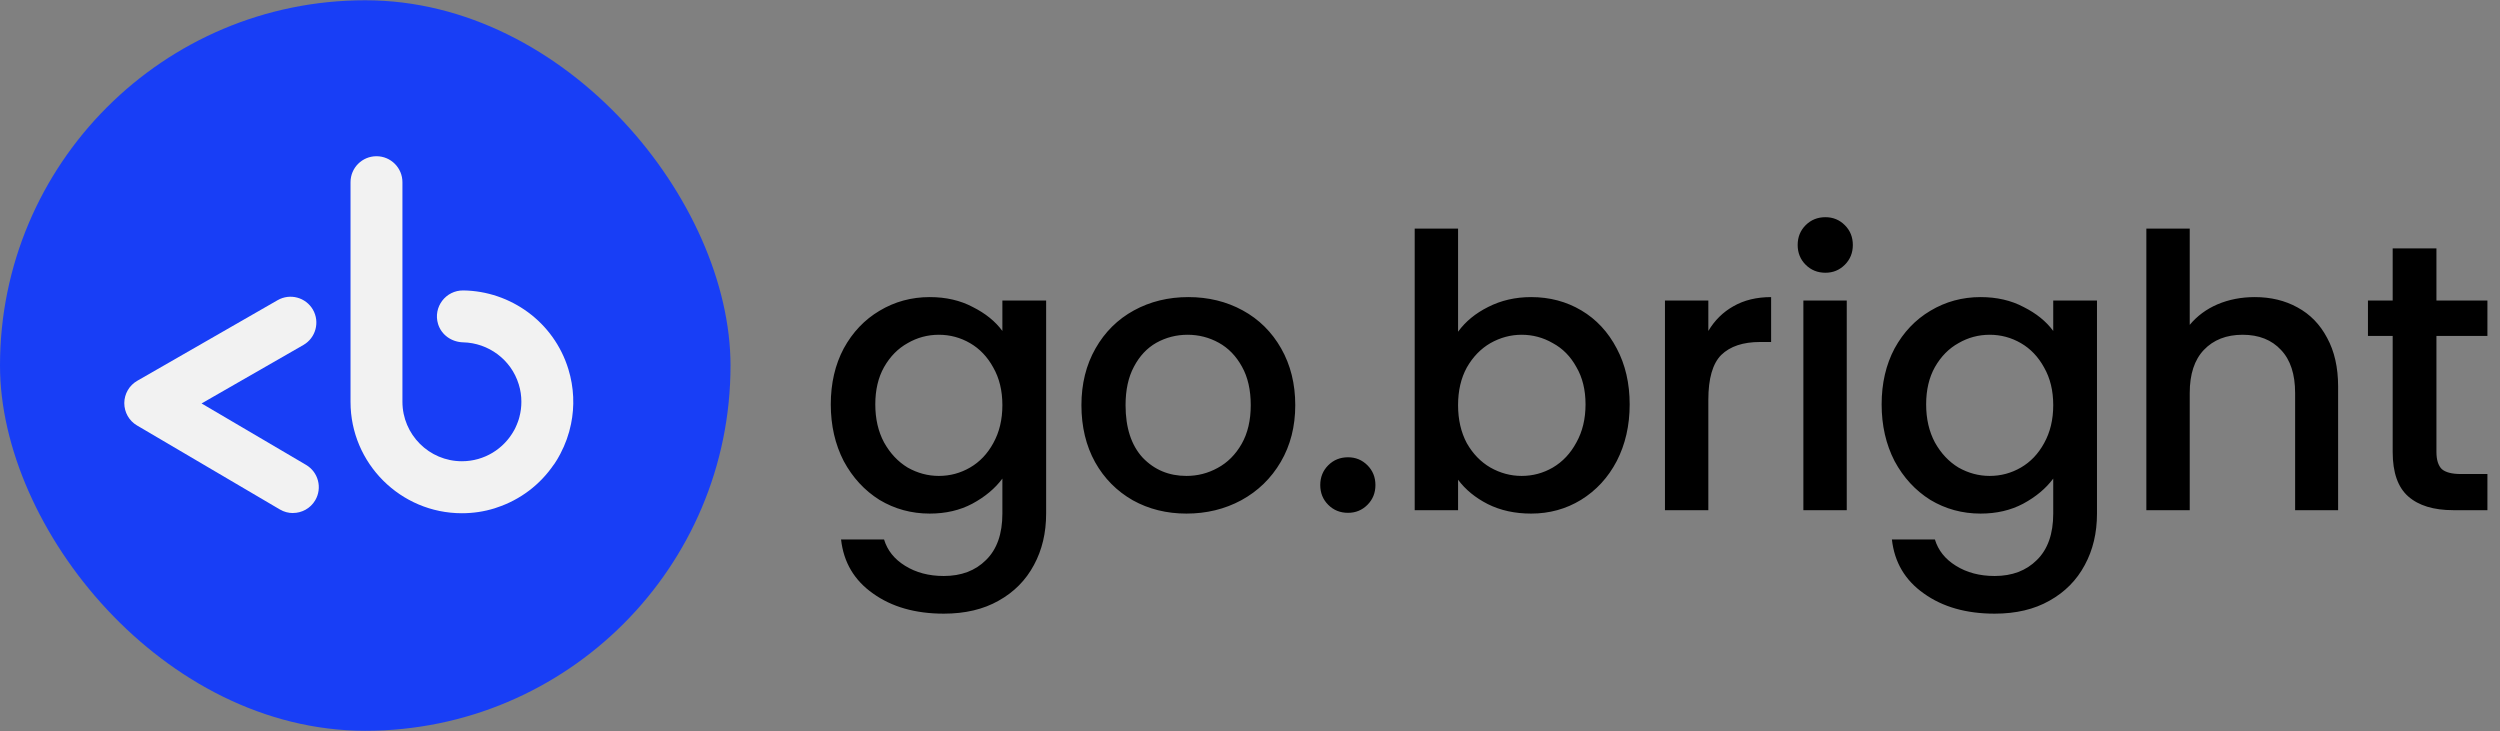 <svg xmlns="http://www.w3.org/2000/svg" width="3023" height="884" viewBox="0 0 3023 884" fill="none"><rect x="0" y="0" width="3023" height="884" fill="#808080" stroke="none"/><rect y="0.326" width="883.326" height="883.326" rx="441.663" fill="#183EF6"></rect><path d="M669.761 561.782C669.983 561.504 670.15 561.227 670.371 560.894C671.148 559.73 671.868 558.566 672.589 557.457C673.088 556.681 673.587 555.904 674.031 555.128C674.474 554.407 674.862 553.687 675.251 552.966C675.971 551.691 676.692 550.471 677.357 549.195C677.524 548.918 677.635 548.586 677.801 548.308C683.623 537.219 687.948 525.243 690.498 512.601C694.878 491.31 694.102 468.633 687.282 446.399C669.706 389.124 617.199 351.976 560.312 351.199C538.965 350.922 523.496 371.382 529.706 391.785C533.809 405.148 546.229 413.631 560.146 413.964C590.252 414.685 617.975 434.423 627.29 464.807C629.453 471.793 630.451 478.89 630.451 485.877C630.451 492.031 629.674 498.019 628.177 503.73C628.122 504.007 628.011 504.34 627.955 504.617C627.734 505.449 627.512 506.225 627.29 507.001C627.124 507.556 626.902 508.11 626.736 508.665C626.569 509.164 626.403 509.718 626.181 510.217C625.959 510.827 625.738 511.437 625.46 512.047C625.294 512.546 625.072 512.989 624.906 513.489C624.684 514.043 624.462 514.542 624.185 515.096C623.963 515.651 623.686 516.205 623.464 516.76C623.298 517.148 623.076 517.536 622.91 517.924C622.577 518.589 622.245 519.31 621.856 519.976C621.746 520.142 621.635 520.364 621.524 520.53C609.27 542.708 585.65 557.734 558.538 557.734C518.894 557.734 486.625 525.465 486.625 485.821V220.292C486.625 202.993 472.597 188.91 455.243 188.91C437.888 188.91 423.86 202.938 423.86 220.292V486.043C423.86 560.229 484.296 620.609 558.538 620.609C572.288 620.609 585.54 618.558 598.015 614.677C598.015 614.677 598.237 614.621 598.348 614.566C599.013 614.344 599.623 614.122 600.233 613.9C629.563 604.364 653.46 585.568 669.651 561.782H669.761Z" fill="#F2F2F2"></path><path d="M354.207 620.377C348.822 620.377 343.38 618.988 338.401 616.035L165.692 514.478C156.081 508.862 150.291 498.555 150.291 487.381C150.349 476.264 156.312 465.958 165.981 460.457L335.737 362.954C350.733 354.384 369.781 359.538 378.408 374.476C386.977 389.472 381.824 408.521 366.886 417.148L243.738 487.844L370.071 562.13C384.95 570.873 389.93 590.038 381.187 604.918C375.339 614.819 364.918 620.319 354.207 620.319V620.377Z" fill="#F2F2F2"></path><path d="M1124.21 359.245C1143.84 359.245 1161.17 363.233 1176.2 371.207C1191.53 378.876 1203.5 388.537 1212.08 400.193V363.386H1264.99V621.034C1264.99 644.345 1260.09 665.049 1250.27 683.146C1240.46 701.549 1226.19 715.965 1207.48 726.394C1189.08 736.823 1167 742.037 1141.23 742.037C1106.88 742.037 1078.35 733.909 1055.65 717.652C1032.96 701.703 1020.07 679.925 1017.01 652.32H1069C1072.98 665.509 1081.42 676.091 1094.3 684.066C1107.49 692.348 1123.13 696.489 1141.23 696.489C1162.39 696.489 1179.42 690.047 1192.3 677.165C1205.49 664.282 1212.08 645.572 1212.08 621.034V578.706C1203.19 590.669 1191.07 600.791 1175.74 609.072C1160.71 617.047 1143.53 621.034 1124.21 621.034C1102.12 621.034 1081.88 615.513 1063.48 604.471C1045.38 593.122 1030.96 577.479 1020.23 557.542C1009.8 537.299 1004.58 514.448 1004.58 488.99C1004.58 463.531 1009.8 440.987 1020.23 421.357C1030.96 401.726 1045.38 386.544 1063.48 375.808C1081.88 364.766 1102.12 359.245 1124.21 359.245ZM1212.08 489.91C1212.08 472.426 1208.4 457.244 1201.04 444.361C1193.99 431.479 1184.63 421.664 1172.98 414.916C1161.32 408.168 1148.75 404.794 1135.25 404.794C1121.75 404.794 1109.18 408.168 1097.52 414.916C1085.87 421.357 1076.36 431.019 1069 443.901C1061.94 456.477 1058.41 471.506 1058.41 488.99C1058.41 506.473 1061.94 521.809 1069 534.998C1076.36 548.187 1085.87 558.309 1097.52 565.364C1109.48 572.112 1122.06 575.486 1135.25 575.486C1148.75 575.486 1161.32 572.112 1172.98 565.364C1184.63 558.616 1193.99 548.801 1201.04 535.918C1208.4 522.729 1212.08 507.393 1212.08 489.91ZM1434.64 621.034C1410.72 621.034 1389.09 615.667 1369.77 604.931C1350.45 593.889 1335.26 578.553 1324.22 558.923C1313.18 538.986 1307.66 515.981 1307.66 489.91C1307.66 464.145 1313.33 441.294 1324.68 421.357C1336.03 401.42 1351.52 386.084 1371.15 375.348C1390.78 364.613 1412.71 359.245 1436.94 359.245C1461.17 359.245 1483.11 364.613 1502.74 375.348C1522.37 386.084 1537.86 401.42 1549.2 421.357C1560.55 441.294 1566.23 464.145 1566.23 489.91C1566.23 515.675 1560.4 538.526 1548.74 558.463C1537.09 578.4 1521.14 593.889 1500.9 604.931C1480.96 615.667 1458.87 621.034 1434.64 621.034ZM1434.64 575.486C1448.14 575.486 1460.71 572.265 1472.37 565.824C1484.33 559.383 1493.99 549.721 1501.36 536.839C1508.72 523.956 1512.4 508.313 1512.4 489.91C1512.4 471.506 1508.87 456.017 1501.82 443.441C1494.76 430.559 1485.41 420.897 1473.75 414.456C1462.1 408.014 1449.52 404.794 1436.02 404.794C1422.53 404.794 1409.95 408.014 1398.3 414.456C1386.95 420.897 1377.9 430.559 1371.15 443.441C1364.4 456.017 1361.03 471.506 1361.03 489.91C1361.03 517.208 1367.93 538.372 1381.73 553.402C1395.84 568.124 1413.48 575.486 1434.64 575.486ZM1630.04 620.114C1620.53 620.114 1612.56 616.894 1606.12 610.452C1599.67 604.011 1596.45 596.036 1596.45 586.528C1596.45 577.019 1599.67 569.045 1606.12 562.603C1612.56 556.162 1620.53 552.942 1630.04 552.942C1639.24 552.942 1647.06 556.162 1653.5 562.603C1659.95 569.045 1663.17 577.019 1663.17 586.528C1663.17 596.036 1659.95 604.011 1653.5 610.452C1647.06 616.894 1639.24 620.114 1630.04 620.114ZM1763.1 401.113C1772 388.844 1784.11 378.876 1799.45 371.207C1815.09 363.233 1832.42 359.245 1851.44 359.245C1873.83 359.245 1894.07 364.613 1912.17 375.348C1930.27 386.084 1944.53 401.42 1954.96 421.357C1965.39 440.987 1970.6 463.531 1970.6 488.99C1970.6 514.448 1965.39 537.299 1954.96 557.542C1944.53 577.479 1930.11 593.122 1911.71 604.471C1893.61 615.513 1873.52 621.034 1851.44 621.034C1831.81 621.034 1814.32 617.2 1798.99 609.532C1783.96 601.864 1772 592.049 1763.1 580.087V616.894H1710.65V276.43H1763.1V401.113ZM1917.23 488.99C1917.23 471.506 1913.55 456.477 1906.19 443.901C1899.13 431.019 1889.63 421.357 1877.66 414.916C1866.01 408.168 1853.43 404.794 1839.94 404.794C1826.75 404.794 1814.17 408.168 1802.21 414.916C1790.55 421.664 1781.05 431.479 1773.68 444.361C1766.63 457.244 1763.1 472.426 1763.1 489.91C1763.1 507.393 1766.63 522.729 1773.68 535.918C1781.05 548.801 1790.55 558.616 1802.21 565.364C1814.17 572.112 1826.75 575.486 1839.94 575.486C1853.43 575.486 1866.01 572.112 1877.66 565.364C1889.63 558.309 1899.13 548.187 1906.19 534.998C1913.55 521.809 1917.23 506.473 1917.23 488.99ZM2065.72 400.193C2073.38 387.31 2083.51 377.342 2096.08 370.287C2108.96 362.926 2124.15 359.245 2141.63 359.245V413.535H2128.29C2107.74 413.535 2092.09 418.75 2081.36 429.178C2070.93 439.607 2065.72 457.704 2065.72 483.468V616.894H2013.27V363.386H2065.72V400.193ZM2207.33 329.8C2197.82 329.8 2189.84 326.579 2183.4 320.138C2176.96 313.697 2173.74 305.722 2173.74 296.213C2173.74 286.705 2176.96 278.73 2183.4 272.289C2189.84 265.848 2197.82 262.627 2207.33 262.627C2216.53 262.627 2224.35 265.848 2230.79 272.289C2237.23 278.73 2240.45 286.705 2240.45 296.213C2240.45 305.722 2237.23 313.697 2230.79 320.138C2224.35 326.579 2216.53 329.8 2207.33 329.8ZM2233.09 363.386V616.894H2180.64V363.386H2233.09ZM2394.89 359.245C2414.52 359.245 2431.85 363.233 2446.88 371.207C2462.22 378.876 2474.18 388.537 2482.77 400.193V363.386H2535.68V621.034C2535.68 644.345 2530.77 665.049 2520.95 683.146C2511.14 701.549 2496.88 715.965 2478.17 726.394C2459.76 736.823 2437.68 742.037 2411.91 742.037C2377.56 742.037 2349.04 733.909 2326.34 717.652C2303.64 701.703 2290.76 679.925 2287.69 652.32H2339.68C2343.67 665.509 2352.1 676.091 2364.98 684.066C2378.17 692.348 2393.82 696.489 2411.91 696.489C2433.08 696.489 2450.1 690.047 2462.98 677.165C2476.17 664.282 2482.77 645.572 2482.77 621.034V578.706C2473.87 590.669 2461.76 600.791 2446.42 609.072C2431.39 617.047 2414.21 621.034 2394.89 621.034C2372.81 621.034 2352.56 615.513 2334.16 604.471C2316.06 593.122 2301.65 577.479 2290.91 557.542C2280.48 537.299 2275.27 514.448 2275.27 488.99C2275.27 463.531 2280.48 440.987 2290.91 421.357C2301.65 401.726 2316.06 386.544 2334.16 375.808C2352.56 364.766 2372.81 359.245 2394.89 359.245ZM2482.77 489.91C2482.77 472.426 2479.09 457.244 2471.72 444.361C2464.67 431.479 2455.31 421.664 2443.66 414.916C2432 408.168 2419.43 404.794 2405.93 404.794C2392.44 404.794 2379.86 408.168 2368.21 414.916C2356.55 421.357 2347.04 431.019 2339.68 443.901C2332.63 456.477 2329.1 471.506 2329.1 488.99C2329.1 506.473 2332.63 521.809 2339.68 534.998C2347.04 548.187 2356.55 558.309 2368.21 565.364C2380.17 572.112 2392.74 575.486 2405.93 575.486C2419.43 575.486 2432 572.112 2443.66 565.364C2455.31 558.616 2464.67 548.801 2471.72 535.918C2479.09 522.729 2482.77 507.393 2482.77 489.91ZM2726.49 359.245C2745.81 359.245 2762.99 363.386 2778.02 371.667C2793.36 379.949 2805.32 392.218 2813.91 408.474C2822.8 424.731 2827.25 444.361 2827.25 467.365V616.894H2775.26V475.187C2775.26 452.489 2769.59 435.159 2758.24 423.197C2746.89 410.928 2731.4 404.794 2711.77 404.794C2692.14 404.794 2676.49 410.928 2664.84 423.197C2653.49 435.159 2647.82 452.489 2647.82 475.187V616.894H2595.37V276.43H2647.82V392.831C2656.71 382.096 2667.91 373.815 2681.4 367.987C2695.2 362.159 2710.23 359.245 2726.49 359.245ZM2946.14 406.174V546.5C2946.14 556.009 2948.29 562.91 2952.58 567.204C2957.18 571.192 2964.85 573.185 2975.59 573.185H3007.79V616.894H2966.39C2942.77 616.894 2924.67 611.373 2912.1 600.33C2899.52 589.288 2893.23 571.345 2893.23 546.5V406.174H2863.33V363.386H2893.23V300.354H2946.14V363.386H3007.79V406.174H2946.14Z" fill="black"></path></svg>